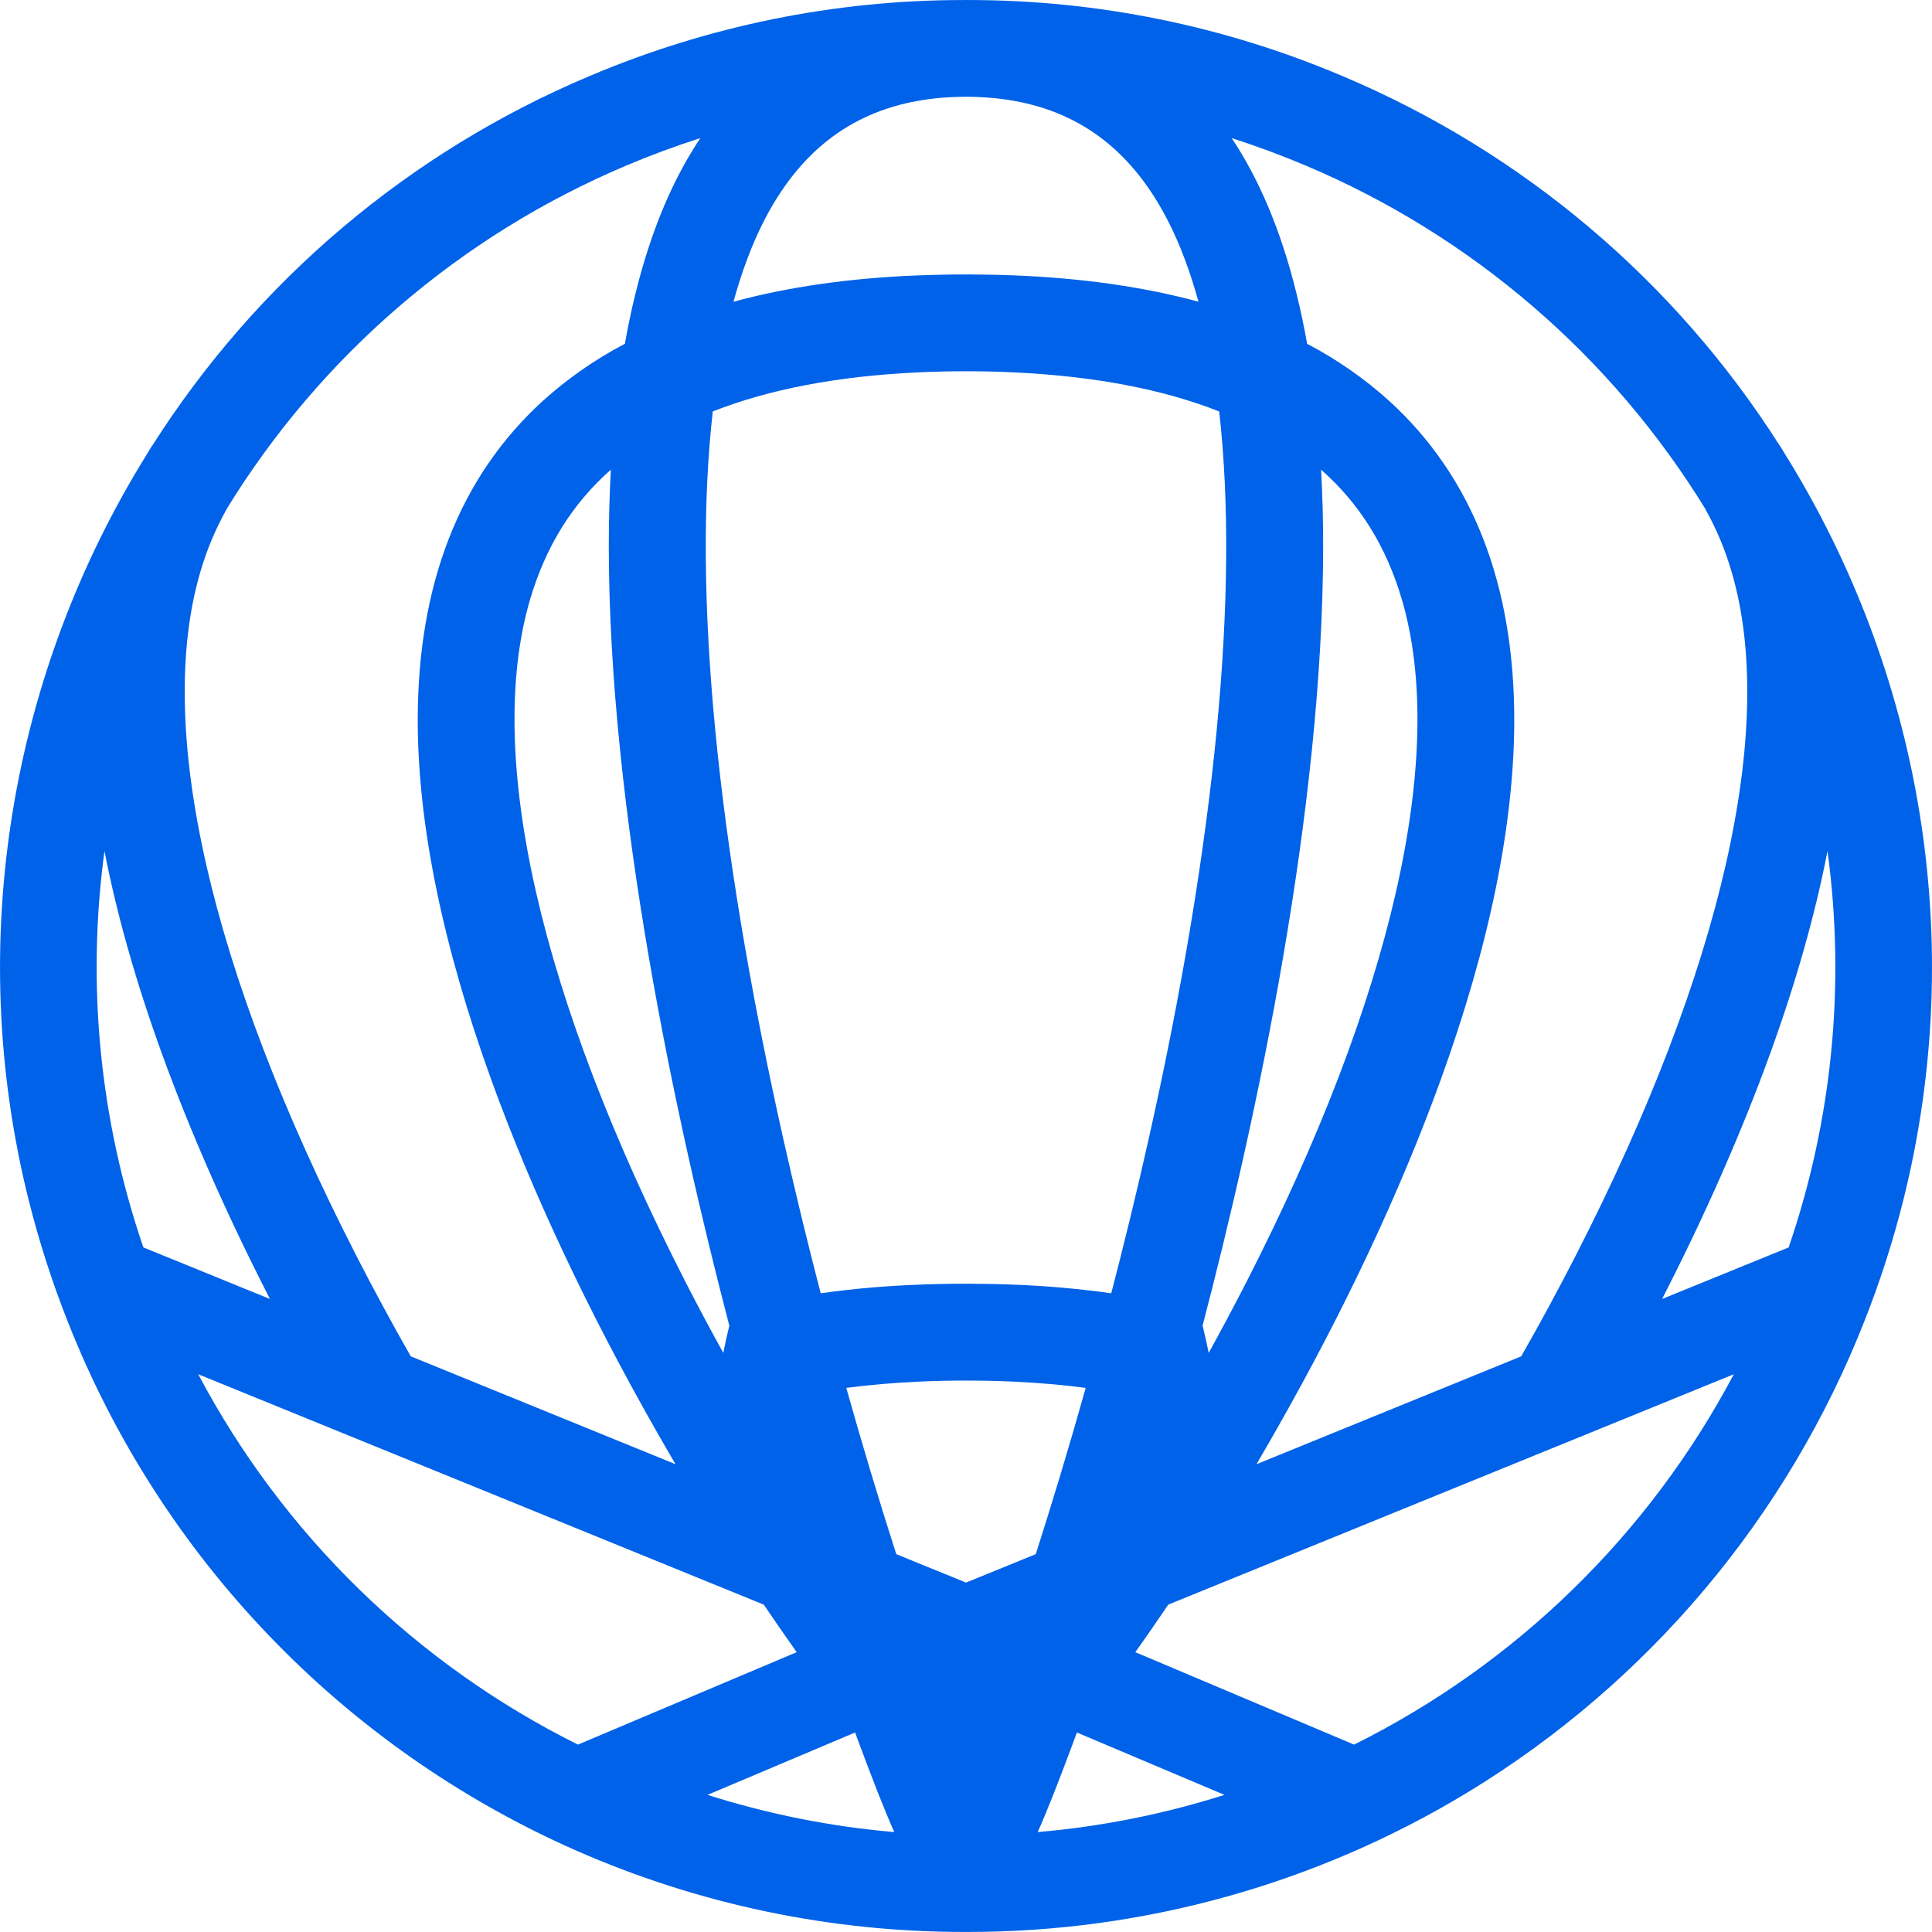 <svg width="80" height="80" viewBox="0 0 80 80" fill="none" xmlns="http://www.w3.org/2000/svg">
<g id="svg-gobbler 1" clip-path="url(#clip0_1_5)">
<path id="Vector" fill-rule="evenodd" clip-rule="evenodd" d="M74.064 51.653L68.824 53.788C70.614 50.295 72.114 46.891 73.299 43.624C74.373 40.66 75.164 37.86 75.673 35.24C76.422 40.762 75.871 46.382 74.064 51.653ZM56.07 72.241L47.011 68.413C47.463 67.779 47.918 67.122 48.375 66.445L71.793 56.905C68.284 63.534 62.785 68.898 56.07 72.241ZM42.97 75.862C43.383 74.933 43.842 73.753 44.398 72.265C44.463 72.093 44.528 71.917 44.592 71.739L50.702 74.322C48.19 75.12 45.596 75.637 42.97 75.862ZM42.082 64.683L42.007 64.714L40.097 65.492L40 65.531L39.904 65.491L37.994 64.714L37.918 64.683L37.112 64.354C36.38 62.072 35.69 59.777 35.043 57.47C35.983 57.346 36.971 57.26 38.008 57.212C38.033 57.211 38.058 57.208 38.083 57.208C39.36 57.152 40.64 57.152 41.917 57.208C41.943 57.208 41.967 57.211 41.992 57.212C43.029 57.26 44.017 57.346 44.957 57.47C44.257 59.956 43.557 62.27 42.889 64.354L42.082 64.683ZM29.297 74.322L35.407 71.739C35.472 71.917 35.537 72.093 35.602 72.265C36.158 73.753 36.617 74.933 37.03 75.862C34.403 75.637 31.81 75.12 29.297 74.322ZM8.207 56.904L31.627 66.445C32.084 67.122 32.538 67.779 32.99 68.413L23.931 72.241C17.216 68.898 11.717 63.534 8.208 56.904H8.207ZM4.326 35.24C4.836 37.86 5.628 40.66 6.702 43.624C7.887 46.891 9.389 50.295 11.178 53.788L5.937 51.653C4.13 46.382 3.578 40.762 4.326 35.24ZM8.294 23.688C8.554 22.791 8.914 21.927 9.369 21.112L9.365 21.108C13.268 14.735 19.071 9.747 25.957 6.845C26.954 6.424 27.97 6.048 29 5.717C28.737 6.112 28.487 6.527 28.251 6.962C27.171 8.953 26.381 11.387 25.875 14.236C24.642 14.88 23.495 15.679 22.464 16.613C19.035 19.746 17.298 24.186 17.298 29.814C17.298 34.127 18.328 39.155 20.36 44.759C22.02 49.334 24.294 54.179 27.122 59.159C27.402 59.651 27.686 60.143 27.972 60.63L17.009 56.163C16.222 54.781 15.465 53.382 14.74 51.967C8.693 40.16 6.406 30.118 8.294 23.688ZM30.2 54.89C30.11 55.255 30.027 55.632 29.95 56.02C29.416 55.056 28.898 54.083 28.395 53.102C22.35 41.296 20.061 31.252 21.95 24.822C22.595 22.632 23.696 20.858 25.294 19.448C25.237 20.494 25.209 21.541 25.209 22.588C25.209 33.588 27.995 46.44 30.199 54.89H30.2ZM29.515 17.037L29.528 17.032C31.855 16.116 34.689 15.575 38.007 15.42L38.082 15.415C39.359 15.359 40.639 15.359 41.916 15.415L41.991 15.42C45.309 15.575 48.143 16.116 50.469 17.032L50.484 17.037C51.324 24.448 50.342 34.786 47.554 47.209C47.076 49.332 46.563 51.447 46.014 53.552C44.685 53.365 43.347 53.246 42.006 53.196C41.365 53.17 40.723 53.157 40.081 53.156L39.999 53.158L39.916 53.157C39.261 53.157 38.62 53.171 37.992 53.197C36.651 53.247 35.312 53.365 33.983 53.552C33.436 51.446 32.923 49.332 32.446 47.209C29.656 34.786 28.674 24.449 29.515 17.037ZM31.611 9.192C33.061 6.335 35.165 4.683 38.007 4.177C38.619 4.067 39.266 4.011 39.949 4.007H40.049C40.731 4.011 41.378 4.067 41.991 4.177C44.834 4.683 46.938 6.336 48.387 9.192C48.877 10.157 49.287 11.263 49.627 12.493C47.366 11.88 44.822 11.516 42.006 11.404C41.365 11.378 40.723 11.365 40.081 11.364L39.999 11.366L39.916 11.365C39.261 11.365 38.62 11.379 37.992 11.404C35.176 11.516 32.633 11.88 30.372 12.494C30.71 11.264 31.121 10.157 31.611 9.192ZM54.704 19.448C56.302 20.858 57.404 22.631 58.048 24.823C59.938 31.251 57.648 41.296 51.603 53.103C51.1 54.083 50.583 55.056 50.05 56.02C49.974 55.642 49.89 55.265 49.797 54.89C52.003 46.44 54.789 33.589 54.789 22.588C54.789 21.503 54.759 20.458 54.704 19.448ZM54.042 6.845C60.928 9.747 66.732 14.735 70.635 21.108L70.63 21.112C71.074 21.898 71.432 22.755 71.705 23.688C73.595 30.117 71.305 40.16 65.26 51.968C64.535 53.383 63.778 54.782 62.99 56.163L52.027 60.631C52.314 60.143 52.597 59.651 52.877 59.159C55.706 54.179 57.98 49.334 59.64 44.759C61.672 39.155 62.702 34.127 62.702 29.814C62.702 24.186 60.963 19.746 57.538 16.614C56.506 15.68 55.359 14.881 54.125 14.236C53.618 11.387 52.828 8.953 51.749 6.962C51.519 6.536 51.269 6.12 51 5.717C52.03 6.048 53.045 6.425 54.042 6.845ZM73.92 18.814C73.847 18.692 73.774 18.568 73.697 18.448L73.694 18.452C69.359 11.629 63.045 6.292 55.596 3.153C50.695 1.071 45.424 -0.001 40.099 0.001H40.052L40.007 -0.001L40 0.001L39.993 -0.001L39.948 0.001H39.9C34.575 -0 29.304 1.072 24.402 3.153C16.953 6.292 10.64 11.63 6.305 18.453L6.302 18.448C6.225 18.568 6.152 18.692 6.079 18.814C0.47 27.835 -1.5 38.975 1.194 49.72C1.619 51.412 2.154 53.075 2.795 54.698C6.648 64.496 14.214 72.376 23.848 76.623C28.918 78.853 34.396 80.002 39.934 79.998L40 79.997L40.066 79.998C47.364 80.003 54.523 78.005 60.764 74.223C68.233 69.689 74.008 62.83 77.204 54.698C77.846 53.075 78.381 51.413 78.806 49.72C81.501 38.974 79.531 27.835 73.92 18.814Z" fill="#0062E8"/>
</g>
<defs>
<clipPath id="clip0_1_5">
<rect width="80" height="80" fill="white"/>
</clipPath>
</defs>
</svg>
